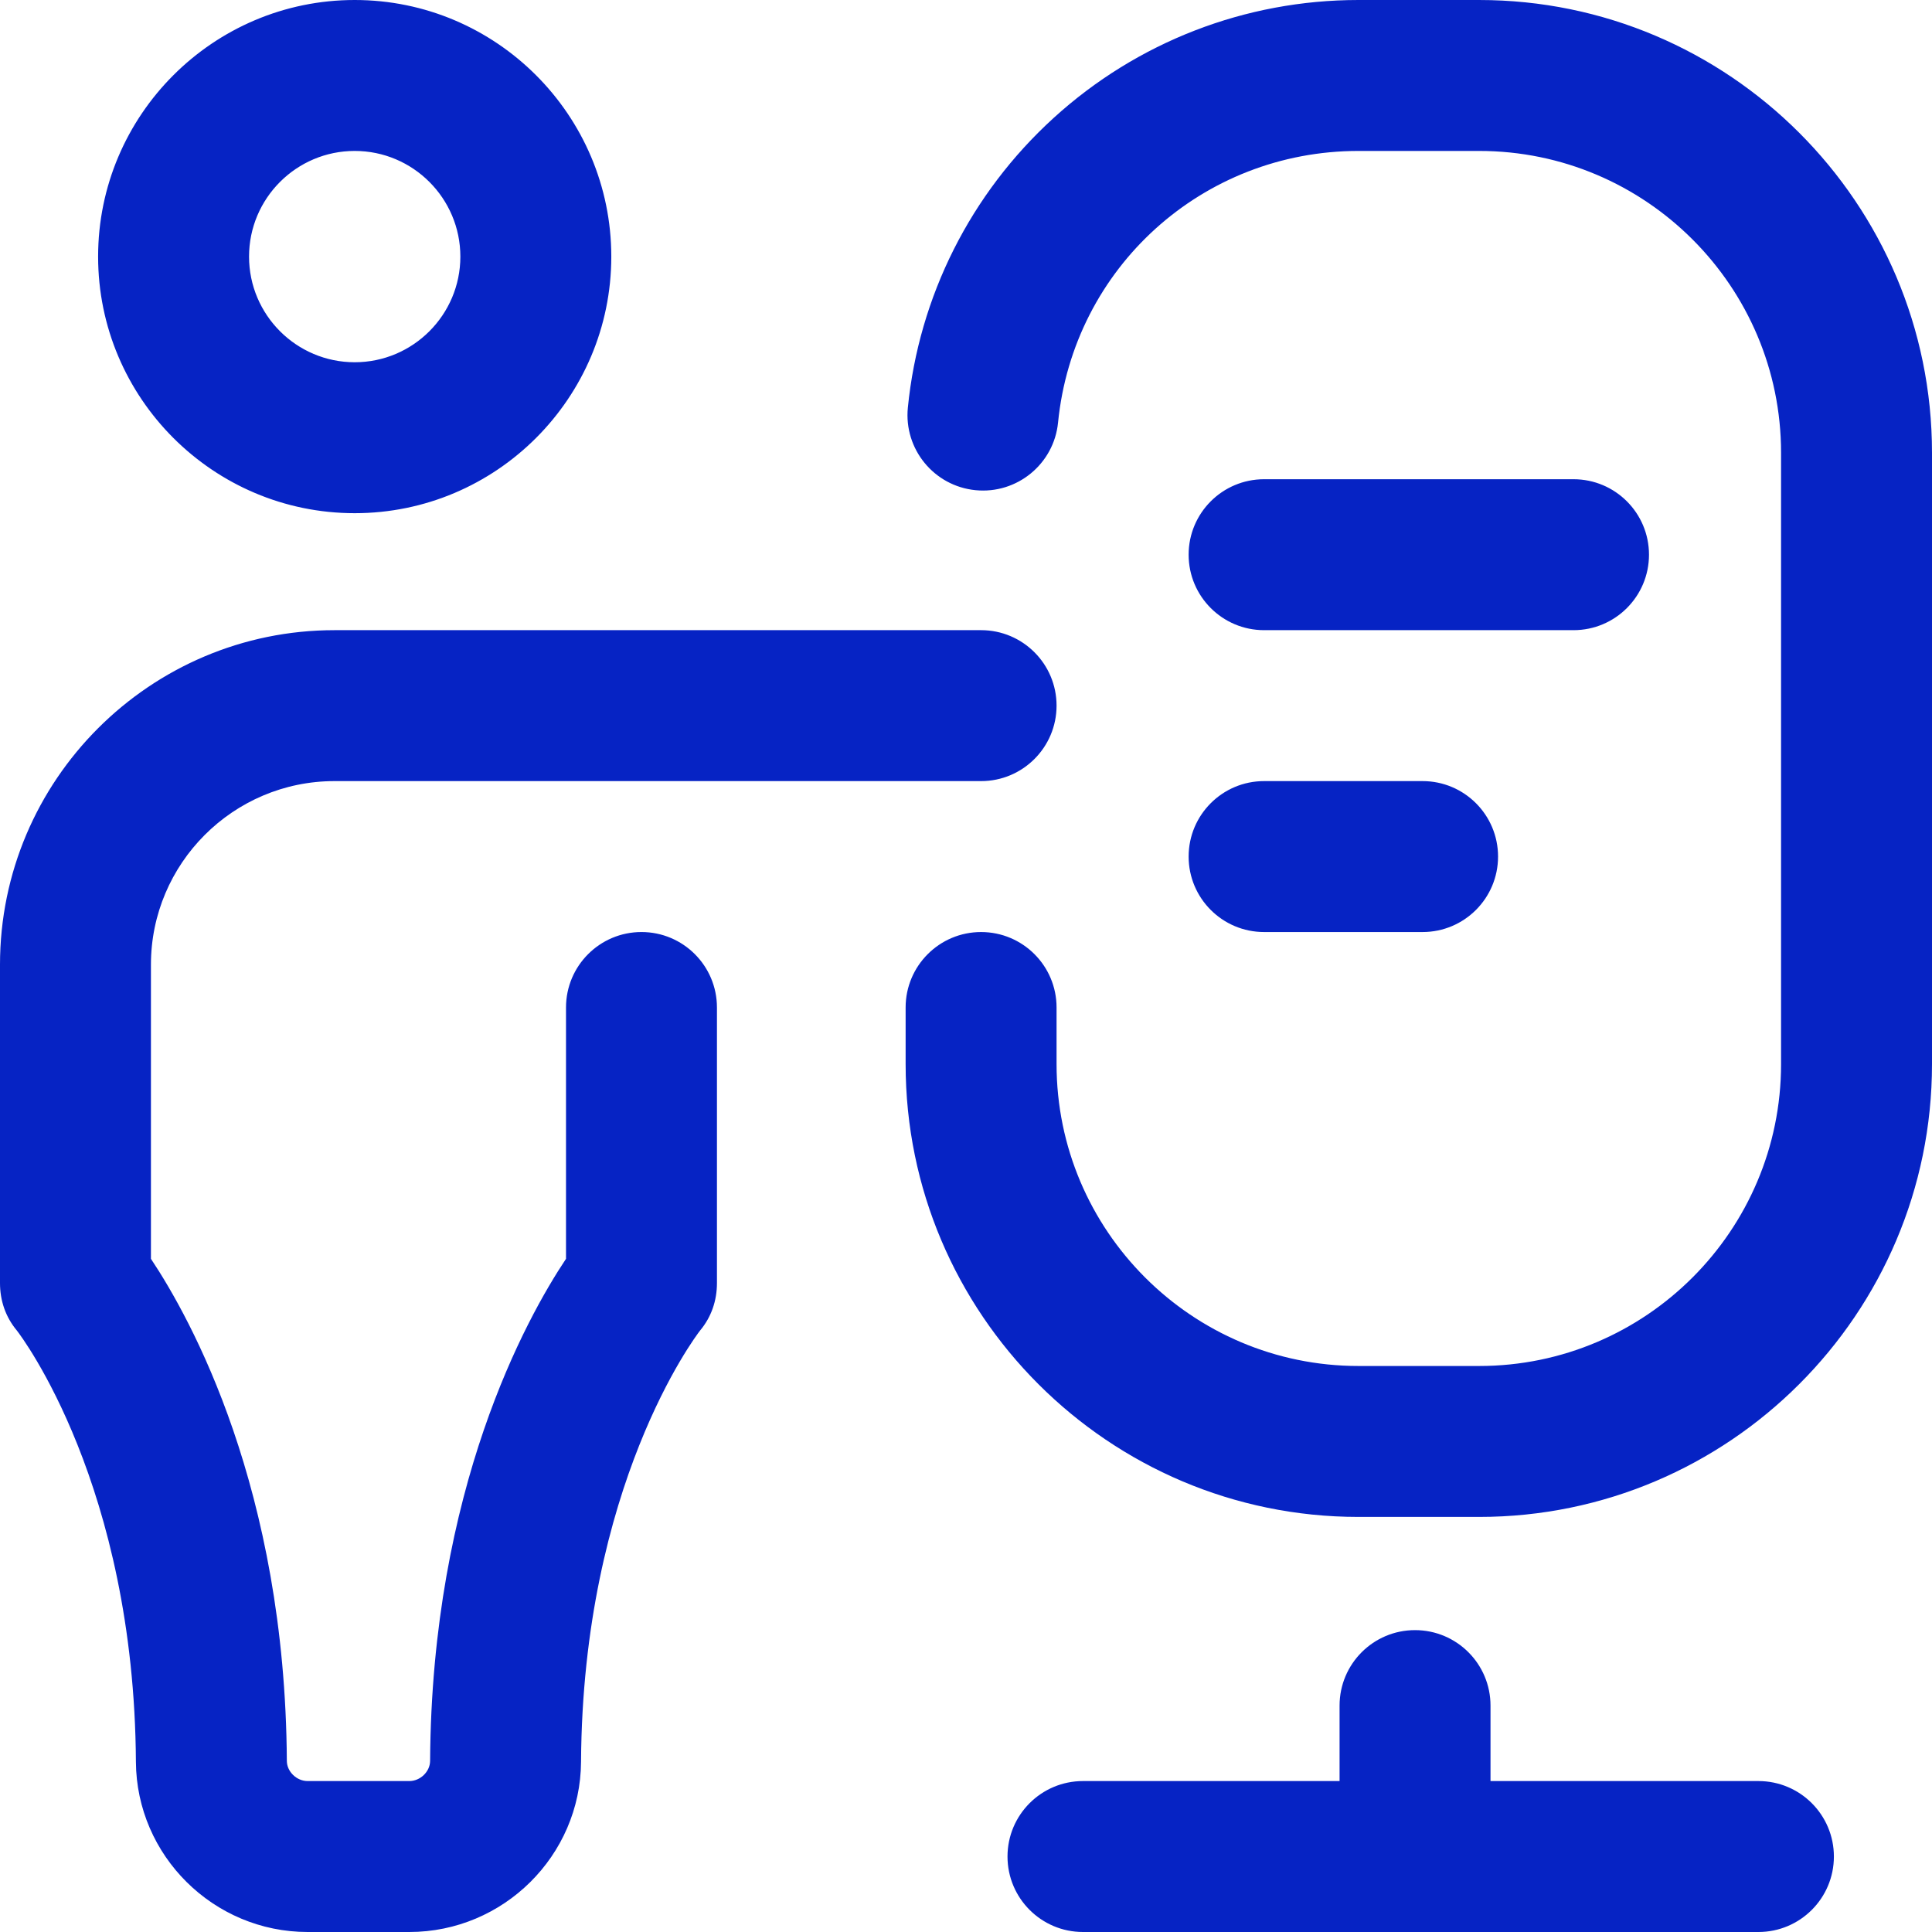 <?xml version="1.0" encoding="UTF-8"?> <svg xmlns="http://www.w3.org/2000/svg" xmlns:xlink="http://www.w3.org/1999/xlink" xmlns:svgjs="http://svgjs.com/svgjs" width="512" height="512" x="0" y="0" viewBox="0 0 512 512" style="enable-background:new 0 0 512 512" xml:space="preserve"> <g> <path xmlns="http://www.w3.org/2000/svg" d="m190 267v73c0 4.688-1.476 9.021-4.479 12.615-1.258 1.625-31.095 41.099-31.54 114.29-.151 24.866-20.565 45.095-45.507 45.095h-26.948c-24.941 0-45.356-20.229-45.507-45.095-.445-73.191-30.282-112.665-31.54-114.29-3.003-3.594-4.479-7.927-4.479-12.615v-84.356c0-48.878 39.766-88.644 88.644-88.644h171.356c11.046 0 20 8.954 20 20s-8.954 20-20 20h-171.356c-26.822 0-48.644 21.822-48.644 48.644v77.954c10.526 15.79 35.579 60.9 36.018 133.064.018 2.844 2.591 5.338 5.508 5.338h26.948c2.917 0 5.491-2.495 5.508-5.339.438-72.163 25.492-117.273 36.018-133.063v-66.598c0-11.046 8.954-20 20-20s20 8.954 20 20zm-164-199c0-37.495 30.505-68 68-68s68 30.505 68 68-30.505 68-68 68-68-30.505-68-68zm40 0c0 15.439 12.561 28 28 28s28-12.561 28-28-12.561-28-28-28-28 12.561-28 28zm326-68h-32c-29.96 0-58.649 11.103-80.784 31.264-21.98 20.02-35.697 47.281-38.625 76.76-1.091 10.992 6.935 20.787 17.926 21.878 10.993 1.088 20.787-6.935 21.878-17.926 4.075-41.033 38.297-71.976 79.605-71.976h32c44.112 0 80 35.888 80 80v162c0 44.112-35.888 80-80 80h-32c-44.112 0-80-35.888-80-80v-15c0-11.046-8.954-20-20-20s-20 8.954-20 20v15c0 66.168 53.832 120 120 120h32c66.168 0 120-53.832 120-120v-162c0-66.168-53.832-120-120-120zm74 472h-71v-20c0-11.046-8.954-20-20-20s-20 8.954-20 20v20h-68c-11.046 0-20 8.954-20 20s8.954 20 20 20h179c11.046 0 20-8.954 20-20s-8.954-20-20-20zm-131-225h42c11.046 0 20-8.954 20-20s-8.954-20-20-20h-42c-11.046 0-20 8.954-20 20s8.954 20 20 20zm0-80h82c11.046 0 20-8.954 20-20s-8.954-20-20-20h-82c-11.046 0-20 8.954-20 20s8.954 20 20 20z" fill="#0623c4" data-original="#000000" style=""></path> </g> </svg> 